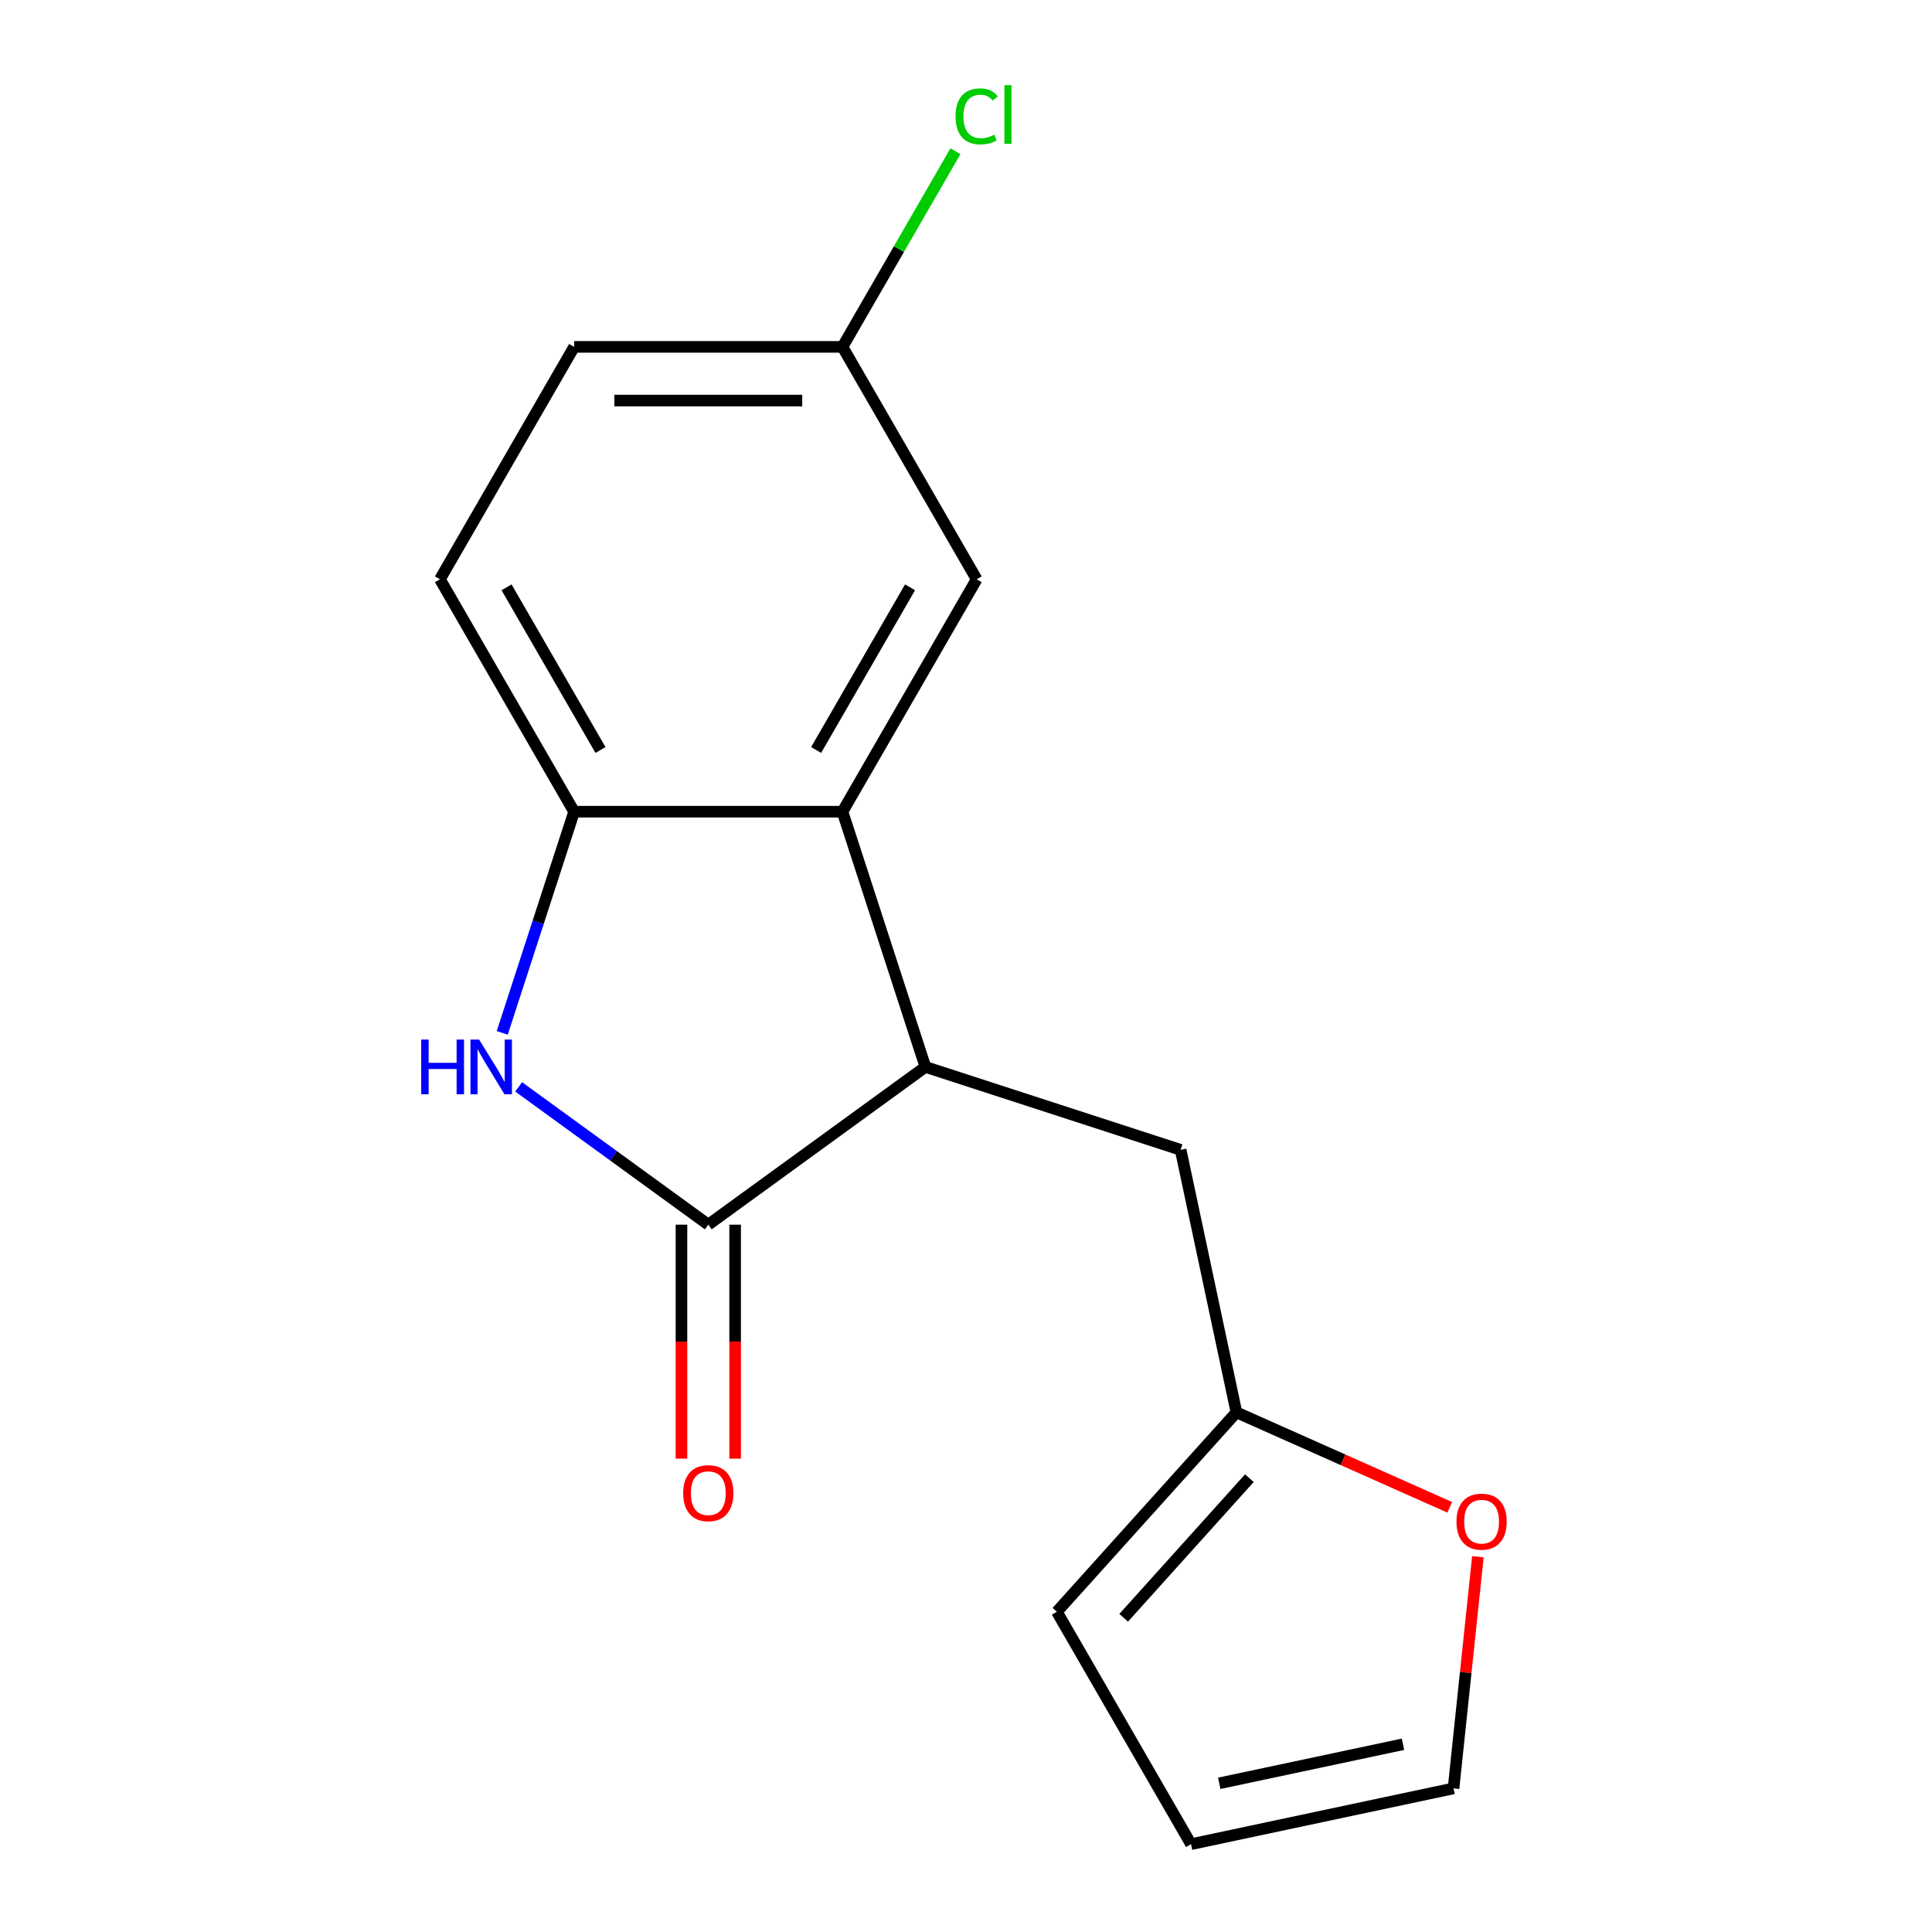 <?xml version='1.0' encoding='iso-8859-1'?>
<svg version='1.1' baseProfile='full'
              xmlns='http://www.w3.org/2000/svg'
                      xmlns:rdkit='http://www.rdkit.org/xml'
                      xmlns:xlink='http://www.w3.org/1999/xlink'
                  xml:space='preserve'
width='1000px' height='1000px' viewBox='0 0 1000 1000'>
<!-- END OF HEADER -->
<rect style='opacity:1.0;fill:#FFFFFF;stroke:none' width='1000' height='1000' x='0' y='0'> </rect>
<path class='bond-0' d='M 366.613,633.881 L 317.532,598.222' style='fill:none;fill-rule:evenodd;stroke:#000000;stroke-width:6px;stroke-linecap:butt;stroke-linejoin:miter;stroke-opacity:1' />
<path class='bond-0' d='M 317.532,598.222 L 268.451,562.562' style='fill:none;fill-rule:evenodd;stroke:#0000FF;stroke-width:6px;stroke-linecap:butt;stroke-linejoin:miter;stroke-opacity:1' />
<path class='bond-1' d='M 366.613,633.881 L 478.988,552.236' style='fill:none;fill-rule:evenodd;stroke:#000000;stroke-width:6px;stroke-linecap:butt;stroke-linejoin:miter;stroke-opacity:1' />
<path class='bond-8' d='M 352.723,633.881 L 352.723,694.436' style='fill:none;fill-rule:evenodd;stroke:#000000;stroke-width:6px;stroke-linecap:butt;stroke-linejoin:miter;stroke-opacity:1' />
<path class='bond-8' d='M 352.723,694.436 L 352.723,754.992' style='fill:none;fill-rule:evenodd;stroke:#FF0000;stroke-width:6px;stroke-linecap:butt;stroke-linejoin:miter;stroke-opacity:1' />
<path class='bond-8' d='M 380.503,633.881 L 380.503,694.436' style='fill:none;fill-rule:evenodd;stroke:#000000;stroke-width:6px;stroke-linecap:butt;stroke-linejoin:miter;stroke-opacity:1' />
<path class='bond-8' d='M 380.503,694.436 L 380.503,754.992' style='fill:none;fill-rule:evenodd;stroke:#FF0000;stroke-width:6px;stroke-linecap:butt;stroke-linejoin:miter;stroke-opacity:1' />
<path class='bond-3' d='M 259.967,534.604 L 278.565,477.368' style='fill:none;fill-rule:evenodd;stroke:#0000FF;stroke-width:6px;stroke-linecap:butt;stroke-linejoin:miter;stroke-opacity:1' />
<path class='bond-3' d='M 278.565,477.368 L 297.162,420.132' style='fill:none;fill-rule:evenodd;stroke:#000000;stroke-width:6px;stroke-linecap:butt;stroke-linejoin:miter;stroke-opacity:1' />
<path class='bond-2' d='M 478.988,552.236 L 436.065,420.132' style='fill:none;fill-rule:evenodd;stroke:#000000;stroke-width:6px;stroke-linecap:butt;stroke-linejoin:miter;stroke-opacity:1' />
<path class='bond-5' d='M 478.988,552.236 L 611.092,595.16' style='fill:none;fill-rule:evenodd;stroke:#000000;stroke-width:6px;stroke-linecap:butt;stroke-linejoin:miter;stroke-opacity:1' />
<path class='bond-7' d='M 436.065,420.132 L 505.516,299.838' style='fill:none;fill-rule:evenodd;stroke:#000000;stroke-width:6px;stroke-linecap:butt;stroke-linejoin:miter;stroke-opacity:1' />
<path class='bond-7' d='M 422.424,388.197 L 471.04,303.992' style='fill:none;fill-rule:evenodd;stroke:#000000;stroke-width:6px;stroke-linecap:butt;stroke-linejoin:miter;stroke-opacity:1' />
<path class='bond-16' d='M 436.065,420.132 L 297.162,420.132' style='fill:none;fill-rule:evenodd;stroke:#000000;stroke-width:6px;stroke-linecap:butt;stroke-linejoin:miter;stroke-opacity:1' />
<path class='bond-11' d='M 297.162,420.132 L 227.71,299.838' style='fill:none;fill-rule:evenodd;stroke:#000000;stroke-width:6px;stroke-linecap:butt;stroke-linejoin:miter;stroke-opacity:1' />
<path class='bond-11' d='M 310.803,388.197 L 262.187,303.992' style='fill:none;fill-rule:evenodd;stroke:#000000;stroke-width:6px;stroke-linecap:butt;stroke-linejoin:miter;stroke-opacity:1' />
<path class='bond-4' d='M 639.972,731.027 L 611.092,595.16' style='fill:none;fill-rule:evenodd;stroke:#000000;stroke-width:6px;stroke-linecap:butt;stroke-linejoin:miter;stroke-opacity:1' />
<path class='bond-6' d='M 639.972,731.027 L 695.183,755.608' style='fill:none;fill-rule:evenodd;stroke:#000000;stroke-width:6px;stroke-linecap:butt;stroke-linejoin:miter;stroke-opacity:1' />
<path class='bond-6' d='M 695.183,755.608 L 750.393,780.19' style='fill:none;fill-rule:evenodd;stroke:#FF0000;stroke-width:6px;stroke-linecap:butt;stroke-linejoin:miter;stroke-opacity:1' />
<path class='bond-9' d='M 639.972,731.027 L 547.028,834.252' style='fill:none;fill-rule:evenodd;stroke:#000000;stroke-width:6px;stroke-linecap:butt;stroke-linejoin:miter;stroke-opacity:1' />
<path class='bond-9' d='M 646.675,765.1 L 581.614,837.357' style='fill:none;fill-rule:evenodd;stroke:#000000;stroke-width:6px;stroke-linecap:butt;stroke-linejoin:miter;stroke-opacity:1' />
<path class='bond-10' d='M 764.95,805.757 L 758.648,865.711' style='fill:none;fill-rule:evenodd;stroke:#FF0000;stroke-width:6px;stroke-linecap:butt;stroke-linejoin:miter;stroke-opacity:1' />
<path class='bond-10' d='M 758.648,865.711 L 752.347,925.666' style='fill:none;fill-rule:evenodd;stroke:#000000;stroke-width:6px;stroke-linecap:butt;stroke-linejoin:miter;stroke-opacity:1' />
<path class='bond-13' d='M 505.516,299.838 L 436.065,179.545' style='fill:none;fill-rule:evenodd;stroke:#000000;stroke-width:6px;stroke-linecap:butt;stroke-linejoin:miter;stroke-opacity:1' />
<path class='bond-12' d='M 547.028,834.252 L 616.479,954.545' style='fill:none;fill-rule:evenodd;stroke:#000000;stroke-width:6px;stroke-linecap:butt;stroke-linejoin:miter;stroke-opacity:1' />
<path class='bond-18' d='M 752.347,925.666 L 616.479,954.545' style='fill:none;fill-rule:evenodd;stroke:#000000;stroke-width:6px;stroke-linecap:butt;stroke-linejoin:miter;stroke-opacity:1' />
<path class='bond-18' d='M 726.191,902.824 L 631.083,923.04' style='fill:none;fill-rule:evenodd;stroke:#000000;stroke-width:6px;stroke-linecap:butt;stroke-linejoin:miter;stroke-opacity:1' />
<path class='bond-14' d='M 227.71,299.838 L 297.162,179.545' style='fill:none;fill-rule:evenodd;stroke:#000000;stroke-width:6px;stroke-linecap:butt;stroke-linejoin:miter;stroke-opacity:1' />
<path class='bond-15' d='M 436.065,179.545 L 465.302,128.904' style='fill:none;fill-rule:evenodd;stroke:#000000;stroke-width:6px;stroke-linecap:butt;stroke-linejoin:miter;stroke-opacity:1' />
<path class='bond-15' d='M 465.302,128.904 L 494.539,78.264' style='fill:none;fill-rule:evenodd;stroke:#00CC00;stroke-width:6px;stroke-linecap:butt;stroke-linejoin:miter;stroke-opacity:1' />
<path class='bond-17' d='M 436.065,179.545 L 297.162,179.545' style='fill:none;fill-rule:evenodd;stroke:#000000;stroke-width:6px;stroke-linecap:butt;stroke-linejoin:miter;stroke-opacity:1' />
<path class='bond-17' d='M 415.229,207.325 L 317.997,207.325' style='fill:none;fill-rule:evenodd;stroke:#000000;stroke-width:6px;stroke-linecap:butt;stroke-linejoin:miter;stroke-opacity:1' />
<path  class='atom-1' d='M 218.018 538.076
L 221.858 538.076
L 221.858 550.116
L 236.338 550.116
L 236.338 538.076
L 240.178 538.076
L 240.178 566.396
L 236.338 566.396
L 236.338 553.316
L 221.858 553.316
L 221.858 566.396
L 218.018 566.396
L 218.018 538.076
' fill='#0000FF'/>
<path  class='atom-1' d='M 247.978 538.076
L 257.258 553.076
Q 258.178 554.556, 259.658 557.236
Q 261.138 559.916, 261.218 560.076
L 261.218 538.076
L 264.978 538.076
L 264.978 566.396
L 261.098 566.396
L 251.138 549.996
Q 249.978 548.076, 248.738 545.876
Q 247.538 543.676, 247.178 542.996
L 247.178 566.396
L 243.498 566.396
L 243.498 538.076
L 247.978 538.076
' fill='#0000FF'/>
<path  class='atom-7' d='M 753.866 787.604
Q 753.866 780.804, 757.226 777.004
Q 760.586 773.204, 766.866 773.204
Q 773.146 773.204, 776.506 777.004
Q 779.866 780.804, 779.866 787.604
Q 779.866 794.484, 776.466 798.404
Q 773.066 802.284, 766.866 802.284
Q 760.626 802.284, 757.226 798.404
Q 753.866 794.524, 753.866 787.604
M 766.866 799.084
Q 771.186 799.084, 773.506 796.204
Q 775.866 793.284, 775.866 787.604
Q 775.866 782.044, 773.506 779.244
Q 771.186 776.404, 766.866 776.404
Q 762.546 776.404, 760.186 779.204
Q 757.866 782.004, 757.866 787.604
Q 757.866 793.324, 760.186 796.204
Q 762.546 799.084, 766.866 799.084
' fill='#FF0000'/>
<path  class='atom-9' d='M 353.613 772.864
Q 353.613 766.064, 356.973 762.264
Q 360.333 758.464, 366.613 758.464
Q 372.893 758.464, 376.253 762.264
Q 379.613 766.064, 379.613 772.864
Q 379.613 779.744, 376.213 783.664
Q 372.813 787.544, 366.613 787.544
Q 360.373 787.544, 356.973 783.664
Q 353.613 779.784, 353.613 772.864
M 366.613 784.344
Q 370.933 784.344, 373.253 781.464
Q 375.613 778.544, 375.613 772.864
Q 375.613 767.304, 373.253 764.504
Q 370.933 761.664, 366.613 761.664
Q 362.293 761.664, 359.933 764.464
Q 357.613 767.264, 357.613 772.864
Q 357.613 778.584, 359.933 781.464
Q 362.293 784.344, 366.613 784.344
' fill='#FF0000'/>
<path  class='atom-16' d='M 494.596 60.231
Q 494.596 53.191, 497.876 49.511
Q 501.196 45.791, 507.476 45.791
Q 513.316 45.791, 516.436 49.911
L 513.796 52.071
Q 511.516 49.071, 507.476 49.071
Q 503.196 49.071, 500.916 51.951
Q 498.676 54.791, 498.676 60.231
Q 498.676 65.831, 500.996 68.711
Q 503.356 71.591, 507.916 71.591
Q 511.036 71.591, 514.676 69.711
L 515.796 72.711
Q 514.316 73.671, 512.076 74.231
Q 509.836 74.791, 507.356 74.791
Q 501.196 74.791, 497.876 71.031
Q 494.596 67.271, 494.596 60.231
' fill='#00CC00'/>
<path  class='atom-16' d='M 519.876 44.071
L 523.556 44.071
L 523.556 74.431
L 519.876 74.431
L 519.876 44.071
' fill='#00CC00'/>
</svg>
